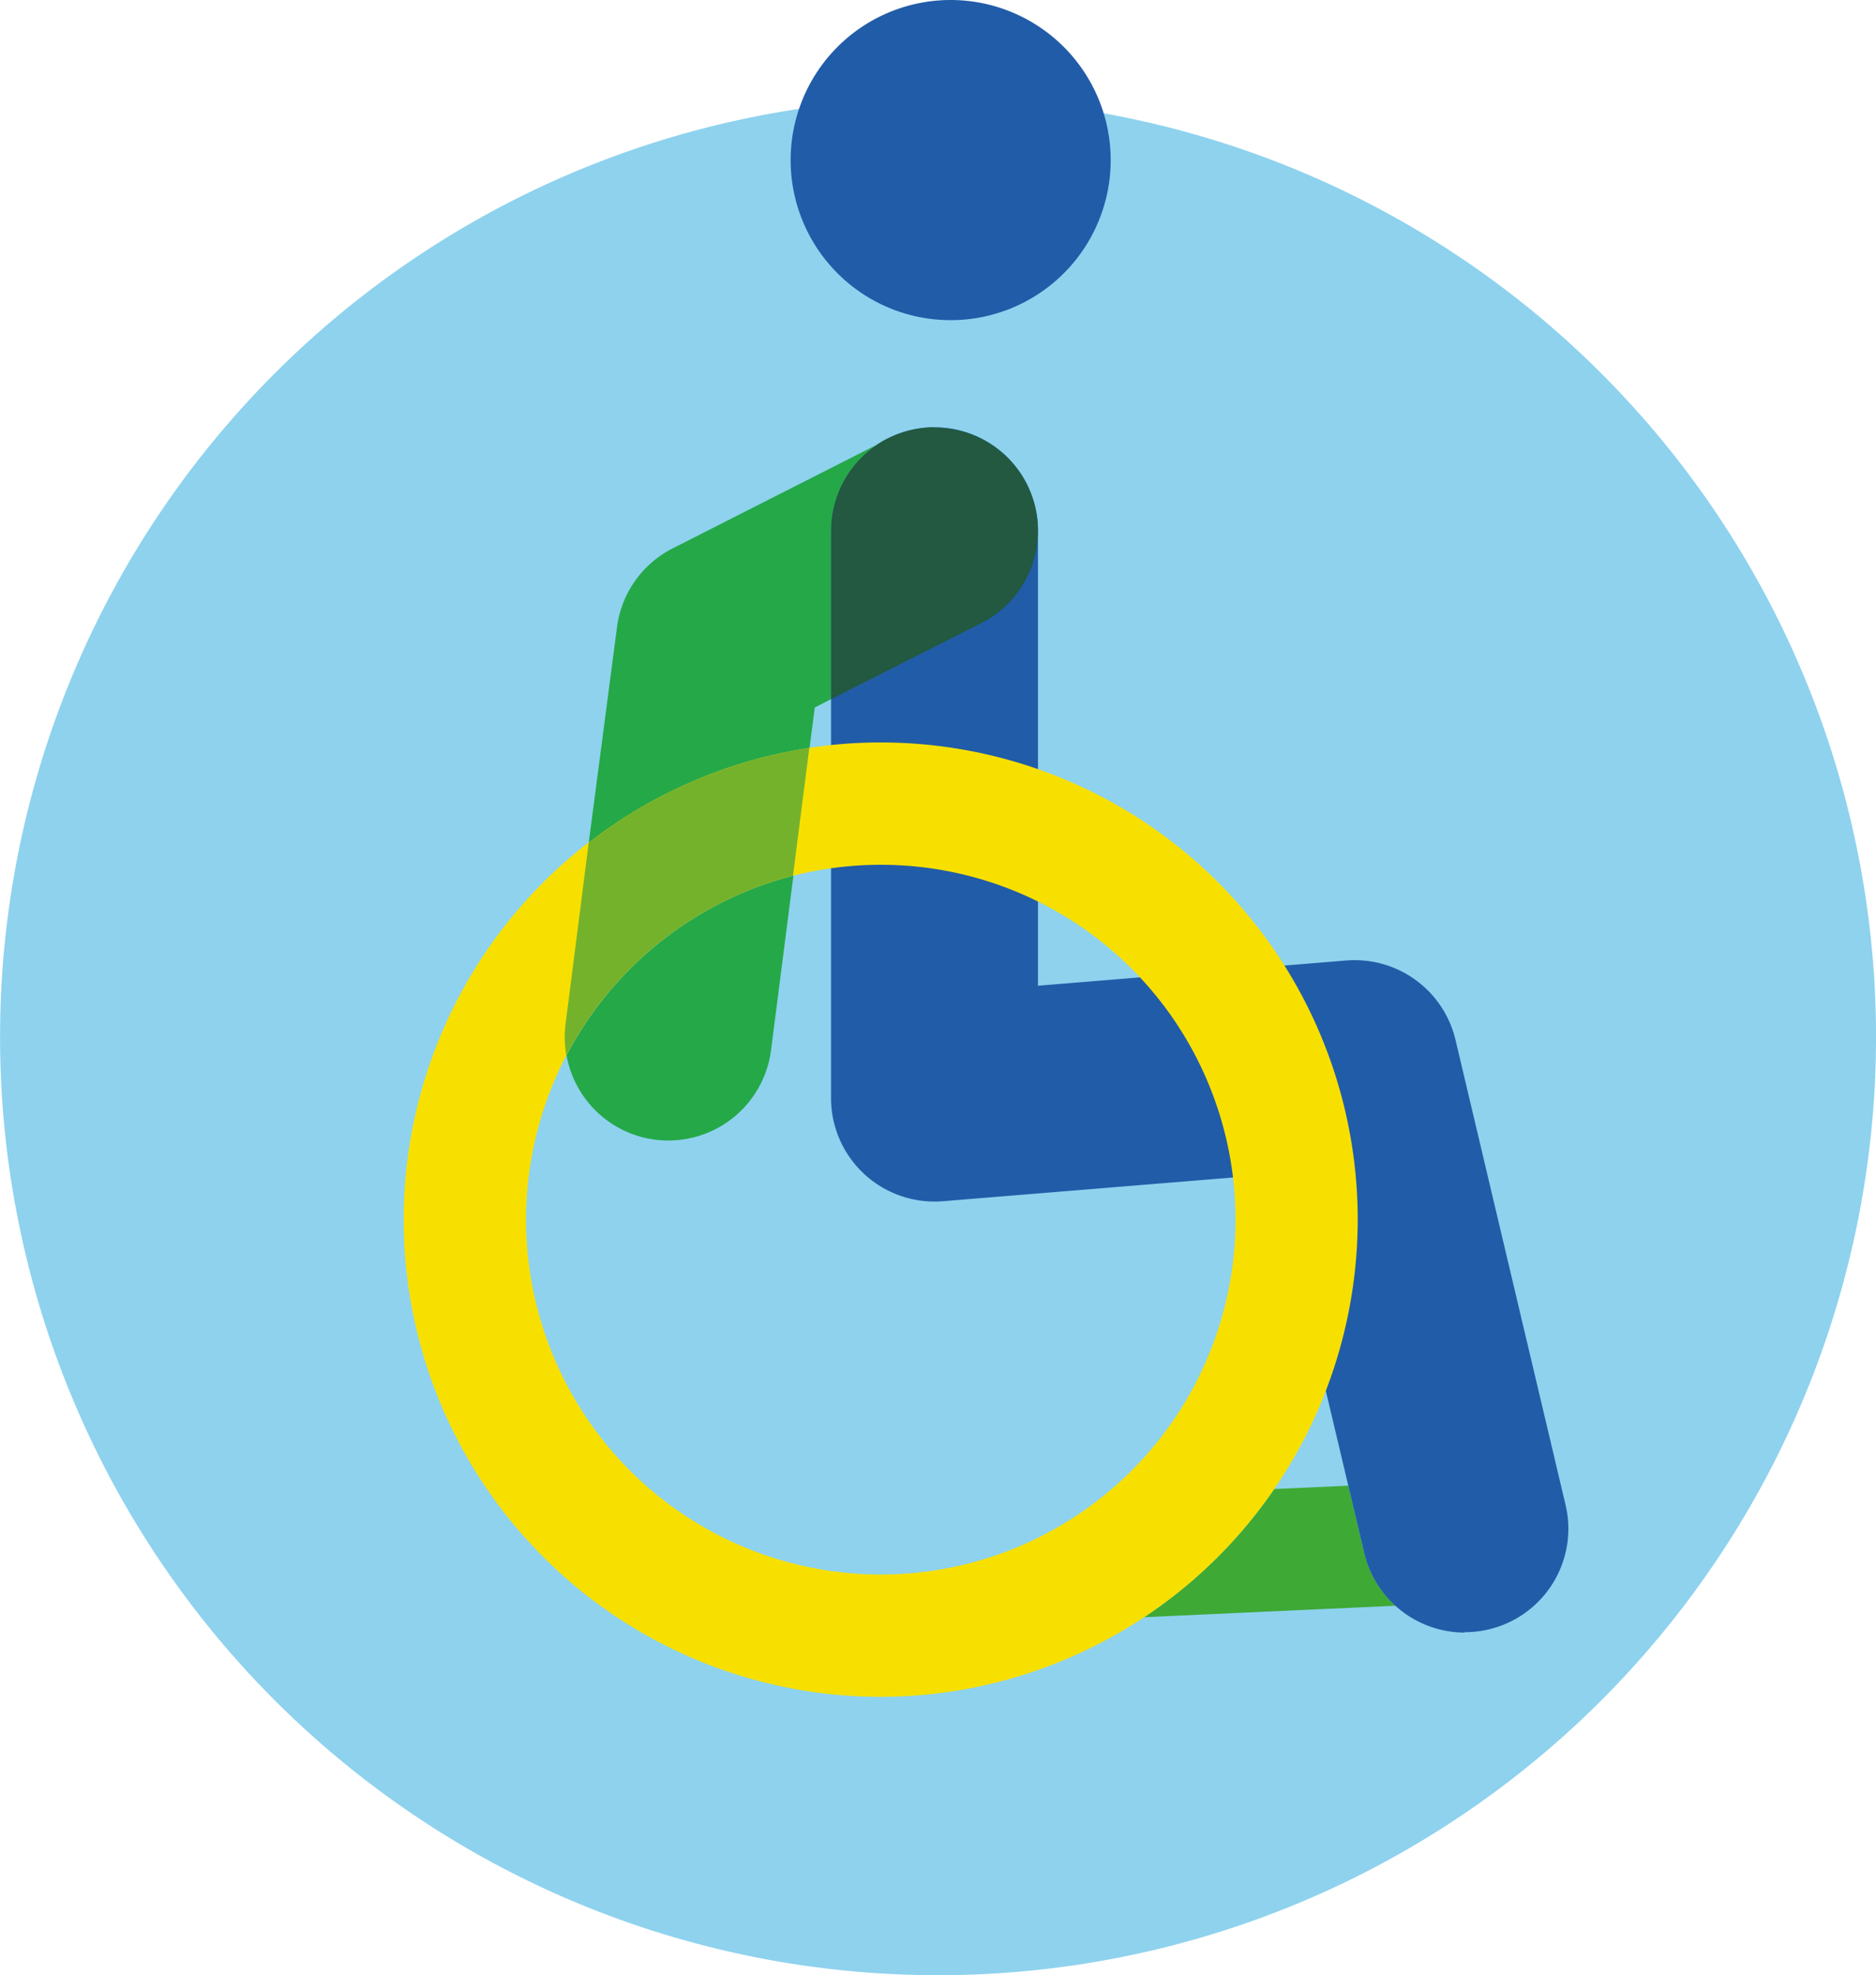 <svg id="Layer_1" data-name="Layer 1" xmlns="http://www.w3.org/2000/svg" width="67.16mm" height="70.69mm" viewBox="0 0 190.37 200.39"><defs><style>.cls-1{fill:#8ed2ee;}.cls-2{fill:#3ea935;}.cls-3{fill:#215ca8;}.cls-4{fill:#f7e000;}.cls-5{fill:#25a848;}.cls-6{fill:#225940;}.cls-7{fill:#75b22b;}</style></defs><path class="cls-1" d="M0,105.2A95.19,95.19,0,1,0,95.18,10,95.18,95.18,0,0,0,0,105.2"/><path class="cls-2" d="M136.82,150.72l-7.51.34a48.64,48.64,0,0,1-13.2,13l25.5-1.16a10.51,10.51,0,0,1-3.17-5.37l-1.62-6.82"/><path class="cls-3" d="M96.48,0a16.24,16.24,0,1,0,16.23,16.23A16.25,16.25,0,0,0,96.48,0Z"/><path class="cls-3" d="M148.64,165.62a10.49,10.49,0,0,1-10.2-8.08l-9.11-38.43-33.64,2.75A10.5,10.5,0,0,1,84.33,111.4V53.85a10.5,10.5,0,0,1,21,0V100l31.28-2.56a10.52,10.52,0,0,1,11.08,8l11.18,47.22a10.49,10.49,0,0,1-10.23,12.92"/><path class="cls-4" d="M89.38,172.14a48.41,48.41,0,1,1,48.4-48.4,48.46,48.46,0,0,1-48.4,48.4m0-84.41a36,36,0,1,0,36,36,36,36,0,0,0-36-36"/><path class="cls-5" d="M105.07,51.5a10.71,10.71,0,0,1,.26,2.35v.2a10.57,10.57,0,0,0-.26-2.55M100.45,45a10.38,10.38,0,0,1,3,2.85,10.22,10.22,0,0,0-3-2.85m0,0h0m-10.49-.38-21.68,11a10.48,10.48,0,0,0-5.67,8L59.74,85.49a48.33,48.33,0,0,1,22.41-9.62l.53-4.1,1.65-.84V53.85a10.51,10.51,0,0,1,5.58-9.28m4.91-1.22a10.43,10.43,0,0,0-2.41.28,10.91,10.91,0,0,1,3.69-.21,11,11,0,0,0-1.28-.07"/><path class="cls-6" d="M94.83,43.35a10.75,10.75,0,0,0-2.42.28,10.63,10.63,0,0,0-2.32.85l-.18.09a10.51,10.51,0,0,0-5.58,9.28V70.93l15.24-7.71a10.51,10.51,0,0,0,5.76-9.17v-.2a10.71,10.71,0,0,0-.26-2.35,10.92,10.92,0,0,0-.87-2.39,9.65,9.65,0,0,0-.77-1.28,10.38,10.38,0,0,0-3-2.85l0,0h0a10.53,10.53,0,0,0-4.3-1.53,10.69,10.69,0,0,0-1.27-.07"/><path class="cls-5" d="M80.49,88.84a36.14,36.14,0,0,0-23,18.23,10.5,10.5,0,0,0,9,8.55,10.14,10.14,0,0,0,1.34.08,10.5,10.5,0,0,0,10.41-9.16l2.27-17.7"/><path class="cls-7" d="M82.15,75.87a48.33,48.33,0,0,0-22.41,9.62l-2.35,18.38a10.37,10.37,0,0,0,.08,3.2,36.14,36.14,0,0,1,23-18.23l1.66-13"/></svg>